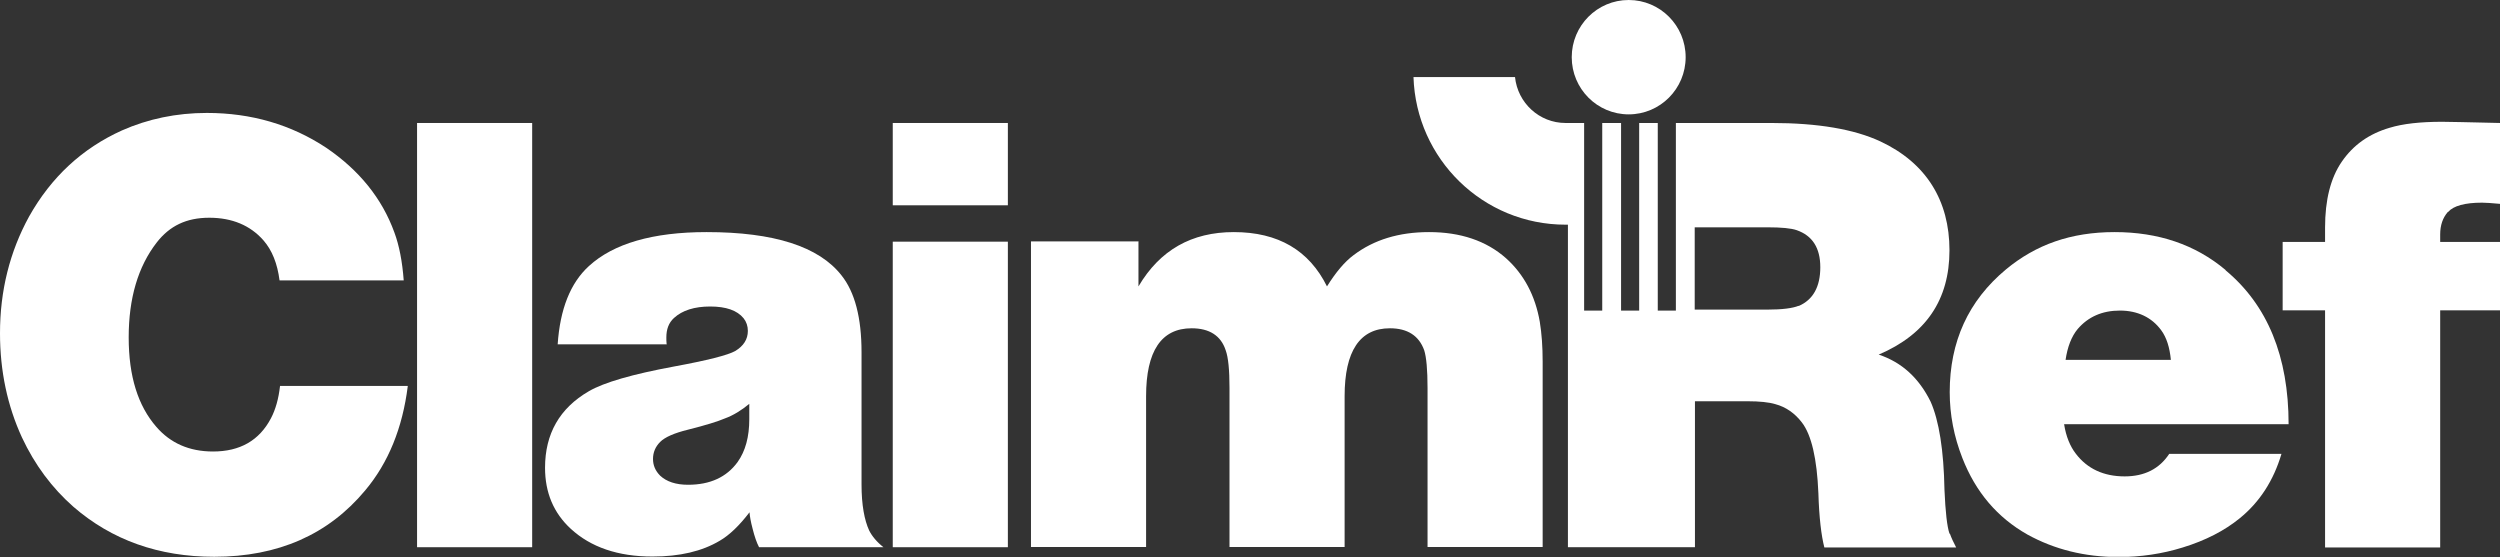 <svg width="480" height="107" viewBox="0 0 480 107" fill="none" xmlns="http://www.w3.org/2000/svg">
<rect x="0" y="0" width="480" height="107" fill="#333333" stroke="none"/>
<g clip-path="url(#clip0_389_386)">
<path d="M78.292 74.147C77.285 82.141 74.585 88.848 70.101 94.177C63.054 102.63 53.399 106.903 41.136 106.903C30.475 106.903 21.46 103.687 14.093 97.301C9.975 93.672 6.681 89.261 4.21 83.978C1.418 77.914 0 71.207 0 63.994C0 55.817 1.876 48.329 5.582 41.576C9.838 33.995 15.787 28.483 23.428 25.037C28.416 22.832 33.861 21.684 39.718 21.684C48.275 21.684 55.916 23.935 62.597 28.345C68.957 32.663 73.35 38.084 75.729 44.654C76.644 47.134 77.239 50.166 77.514 53.842H53.674C53.262 50.626 52.255 48.053 50.562 46.124C48.046 43.275 44.568 41.805 40.175 41.805C35.783 41.805 32.58 43.367 30.109 46.537C26.494 51.177 24.709 57.287 24.709 64.775C24.709 72.264 26.494 77.914 30.017 81.957C32.717 85.081 36.332 86.689 40.907 86.689C46.078 86.689 49.785 84.576 52.027 80.303C52.896 78.649 53.491 76.582 53.766 74.101H78.292V74.147Z" fill="white"/>
<path d="M102.177 23.613V105.065H80.076V23.613H102.177Z" fill="white"/>
<path d="M128.031 66.108H107.074C107.531 59.355 109.499 54.347 113.068 51.086C117.781 46.767 125.331 44.562 135.672 44.562C148.576 44.562 157.224 47.318 161.571 52.877C164.134 56.093 165.415 61.009 165.415 67.624V93.029C165.415 96.934 165.964 99.874 166.879 101.849C167.428 102.952 168.343 104.054 169.625 105.065H145.739C145.281 104.192 144.87 102.998 144.504 101.528C144.137 100.15 143.954 99.093 143.909 98.358C141.941 100.931 140.019 102.768 138.189 103.825C134.803 105.846 130.502 106.857 125.285 106.857C118.65 106.857 113.434 105.065 109.59 101.528C106.296 98.496 104.648 94.591 104.648 89.813C104.648 83.29 107.44 78.374 113.068 75.112C115.996 73.412 121.442 71.85 129.358 70.38C135.855 69.186 139.79 68.175 141.163 67.394C142.765 66.43 143.588 65.143 143.588 63.535C143.588 62.617 143.314 61.79 142.765 61.1C141.529 59.584 139.379 58.849 136.359 58.849C133.339 58.849 131.005 59.584 129.403 61.054C128.397 61.973 127.939 63.214 127.939 64.776C127.939 65.143 127.939 65.557 127.985 66.016L128.031 66.108ZM143.909 77.501C142.353 78.787 140.797 79.752 139.15 80.349C137.869 80.901 135.535 81.636 132.057 82.508C129.449 83.152 127.665 83.933 126.749 84.852C125.834 85.77 125.377 86.873 125.377 88.113C125.377 89.354 125.834 90.41 126.749 91.329C127.985 92.478 129.77 93.075 132.103 93.075C136.359 93.075 139.516 91.605 141.621 88.71C143.131 86.597 143.863 83.841 143.863 80.487V77.501H143.909Z" fill="white"/>
<path d="M193.51 23.613V39.417H171.409V23.613H193.51ZM193.51 46.4V105.065H171.409V46.4H193.51Z" fill="white"/>
<path d="M218.585 46.4V54.99C222.703 48.008 228.789 44.562 236.888 44.562C245.399 44.562 251.348 48.053 254.78 54.99C256.473 52.28 258.166 50.259 259.904 48.972C263.794 46.032 268.598 44.562 274.364 44.562C280.404 44.562 285.346 46.216 289.144 49.569C292.621 52.693 294.772 56.782 295.641 61.79C296.007 64.041 296.19 66.567 296.19 69.416V105.019H274.089V74.515C274.089 70.978 273.861 68.543 273.449 67.256C272.442 64.454 270.246 63.03 266.86 63.03C261.094 63.03 258.166 67.394 258.166 76.077V105.019H236.065V74.515C236.065 71.07 235.836 68.635 235.332 67.256C234.417 64.454 232.221 63.03 228.789 63.03C222.978 63.03 220.049 67.394 220.049 76.077V105.019H197.948V46.354H218.631L218.585 46.4Z" fill="white"/>
<path d="M427.287 51.821C421.475 46.951 414.383 44.562 406.009 44.562C397.636 44.562 390.909 46.951 385.144 51.729C377.914 57.747 374.345 65.603 374.345 75.296C374.345 79.614 375.168 83.841 376.77 87.93C379.332 94.499 383.496 99.369 389.262 102.63C394.432 105.479 400.244 106.949 406.741 106.949C410.997 106.949 415.115 106.351 419.096 105.111C423.443 103.779 427.104 101.895 430.032 99.506C433.876 96.382 436.53 92.248 438.04 87.148H416.488C414.612 89.997 411.775 91.467 407.931 91.467C403.904 91.467 400.747 89.997 398.551 87.103C397.452 85.678 396.675 83.795 396.309 81.452H439.412C439.412 68.405 435.34 58.574 427.332 51.912L427.287 51.821ZM396.583 69.14C396.949 66.613 397.727 64.592 398.917 63.168C400.93 60.825 403.63 59.63 407.016 59.63C410.402 59.63 413.147 60.917 414.978 63.443C415.984 64.822 416.579 66.705 416.808 69.094H396.583V69.14Z" fill="white"/>
<path d="M470.025 40.703C471.077 39.508 473.273 38.911 476.568 38.911C477.3 38.911 478.49 39.003 480 39.141V23.613C473.96 23.475 470.253 23.383 468.881 23.383C464.717 23.383 461.376 23.751 458.814 24.532C454.879 25.68 451.813 27.84 449.617 31.055C447.466 34.179 446.413 38.406 446.413 43.689V46.445H438.269V59.584H446.413V105.111H468.515V59.584H480V46.445H468.515V45.021C468.515 43.229 469.018 41.805 469.979 40.703H470.025Z" fill="white"/>
<path d="M374.299 102.446C373.842 101.114 373.521 98.312 373.338 94.039C373.201 86.413 372.286 80.763 370.684 77.133C368.442 72.585 365.148 69.553 360.709 68.083C369.769 64.224 374.299 57.563 374.299 48.053C374.299 38.544 369.861 31.285 361.029 27.15C355.996 24.807 349.041 23.613 340.118 23.613H321.769V59.63H318.291V23.613H314.722V59.63H311.245V23.613H307.63V59.63H304.152V23.613H301.041H300.583C295.55 23.613 291.386 19.754 290.882 14.793H271.39C271.893 30.55 284.751 43.138 300.583 43.138C300.72 43.138 300.903 43.138 301.041 43.138V105.065H325.43V77.041H335.542C337.83 77.041 339.615 77.225 340.85 77.593C342.909 78.144 344.602 79.338 345.975 81.13C347.805 83.519 348.858 88.067 349.132 94.728C349.27 99.322 349.681 102.814 350.276 105.111H375.58C375.077 104.146 374.665 103.273 374.391 102.492L374.299 102.446ZM345.334 58.711C344.236 59.171 342.223 59.446 339.294 59.446H325.384V43.643H339.34C342.04 43.643 343.916 43.827 344.968 44.194C347.988 45.251 349.498 47.594 349.498 51.315C349.498 55.036 348.126 57.563 345.334 58.757V58.711Z" fill="white"/>
<path d="M312.709 21.959C318.748 21.959 323.645 17.044 323.645 10.98C323.645 4.916 318.748 0 312.709 0C306.669 0 301.772 4.916 301.772 10.98C301.772 17.044 306.669 21.959 312.709 21.959Z" fill="white"/>
</g>
<defs>
<clipPath id="clip0_389_386">
<rect width="480" height="106.903" fill="white"/>
</clipPath>
</defs>
</svg>
